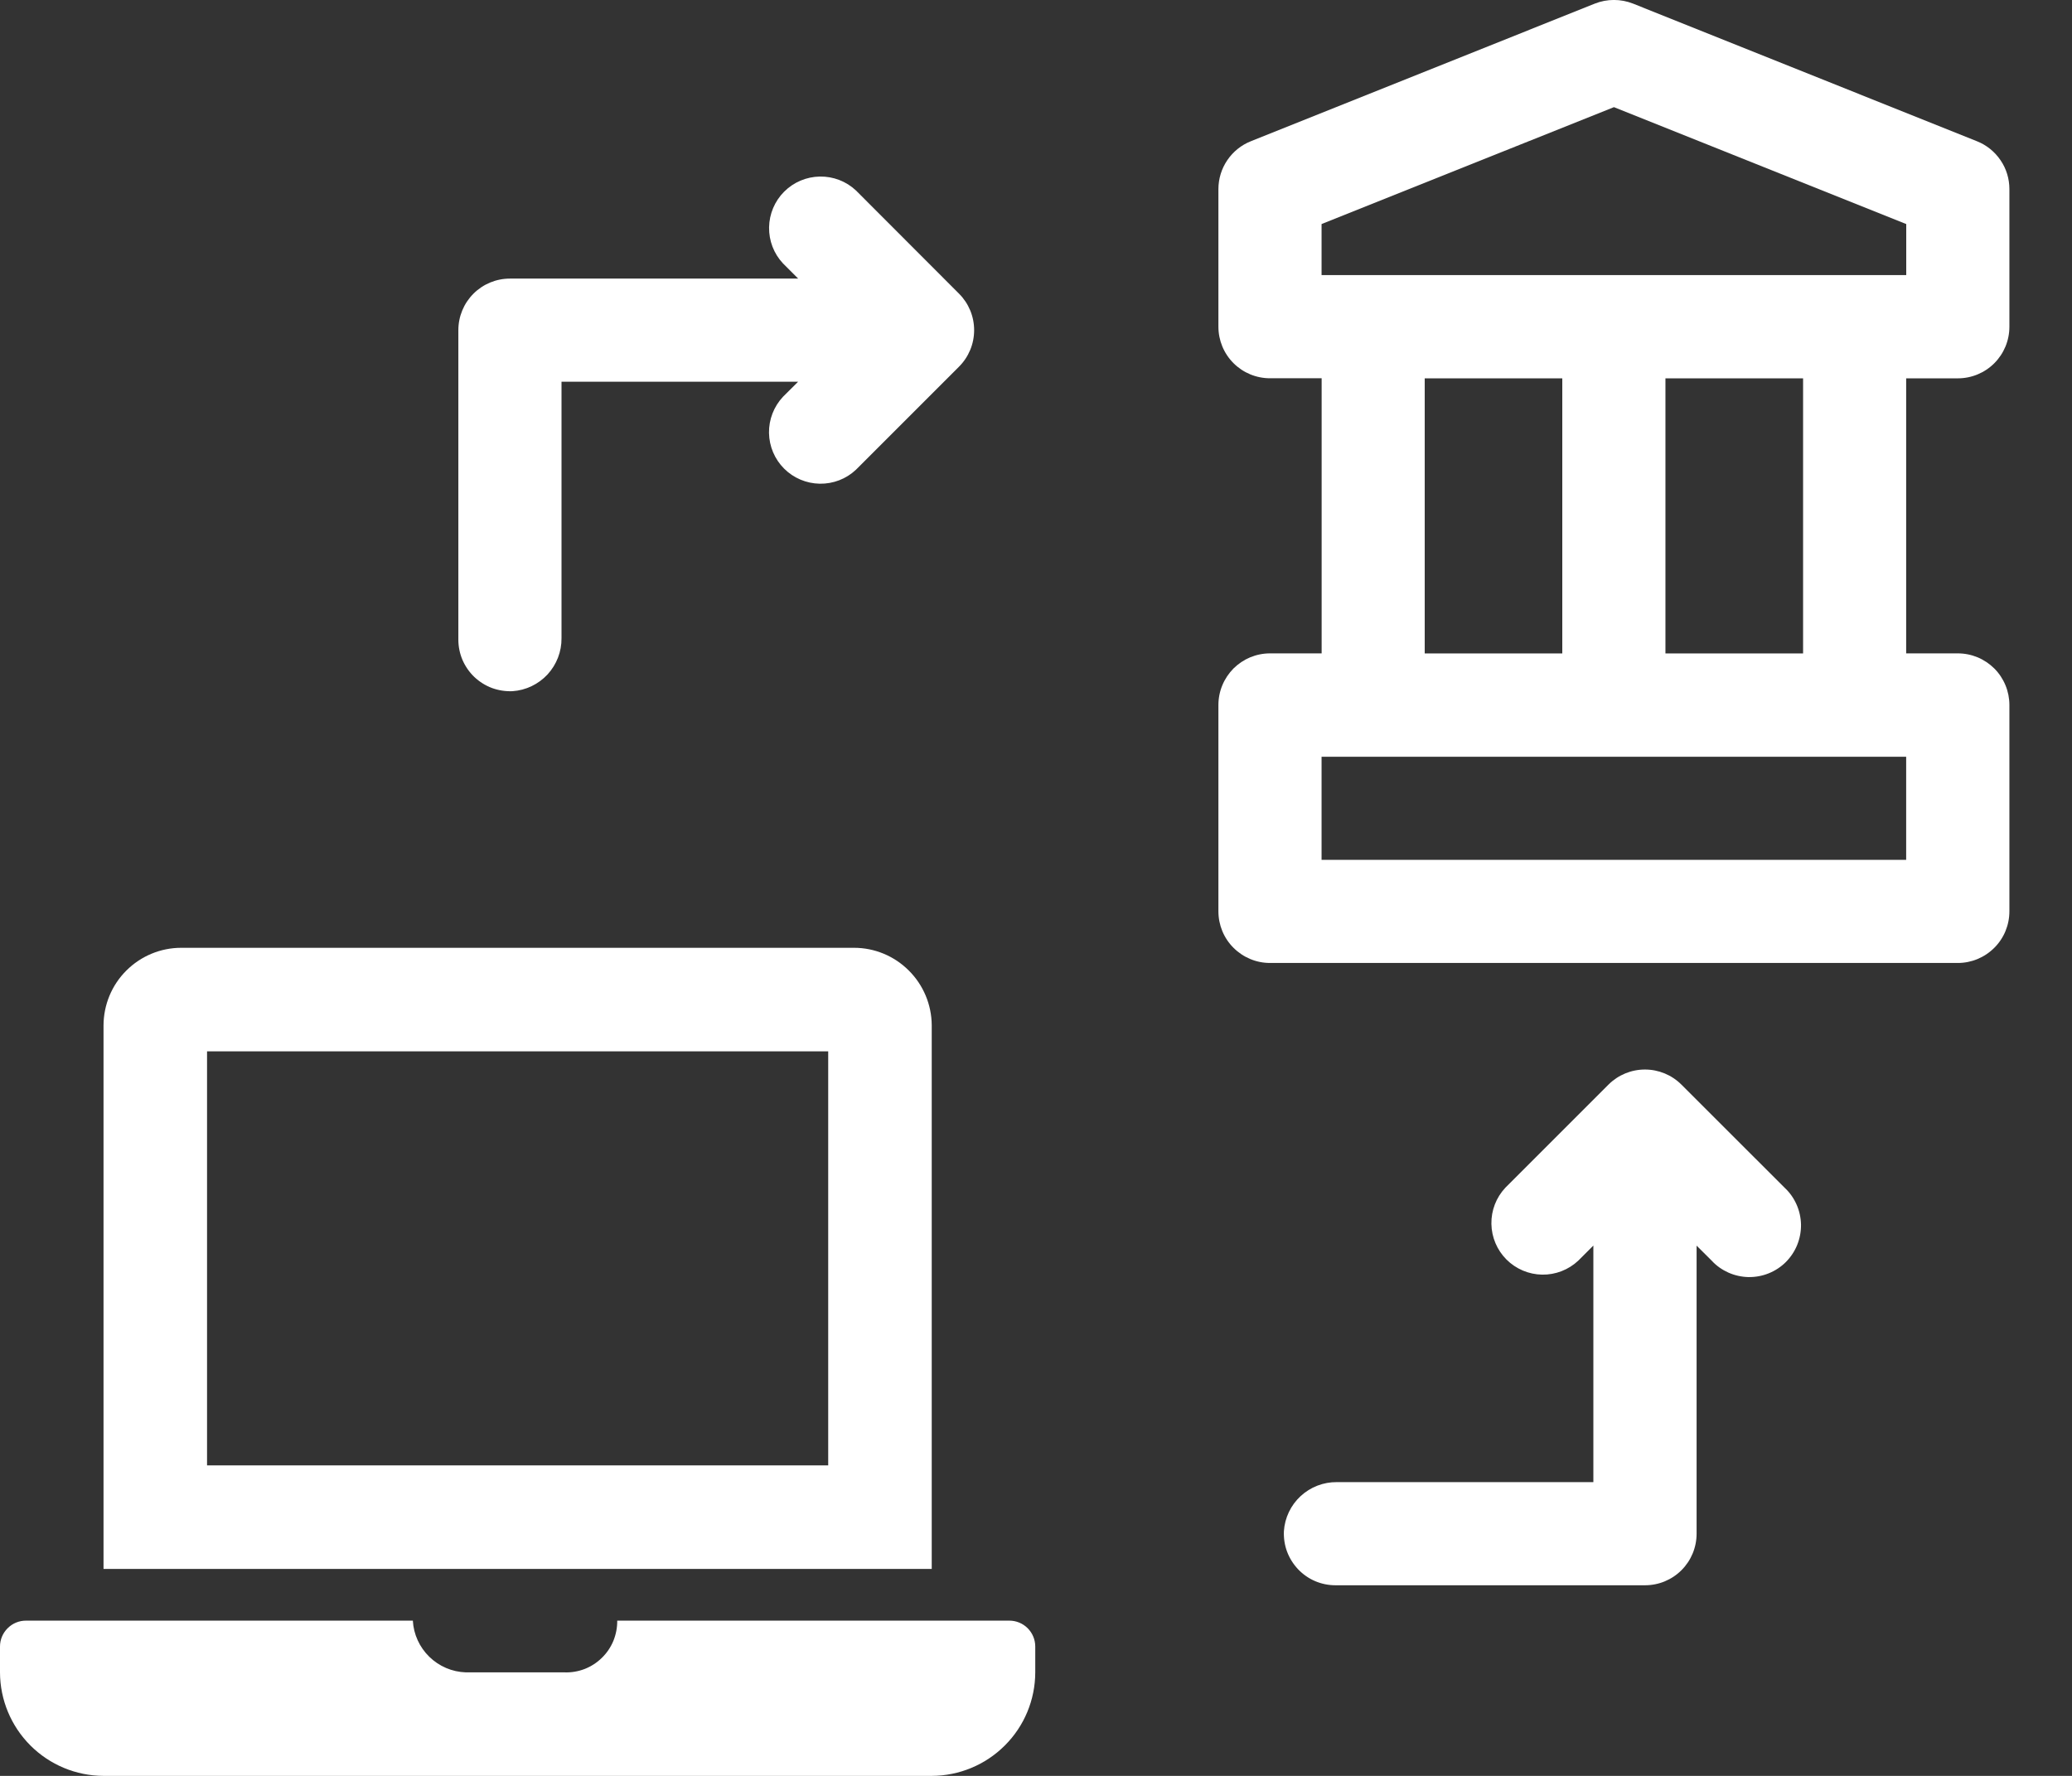 <svg width="28" height="24" viewBox="0 0 28 24" fill="none" xmlns="http://www.w3.org/2000/svg">
<rect x="0" y="0" width="28" height="24" fill="#333333" stroke="none"/>
<g clip-path="url(#clip0_148_395)">
<path d="M26.457 5.113C26.642 5.113 26.819 5.04 26.95 4.909C27.081 4.778 27.154 4.601 27.154 4.416V2.556C27.154 2.416 27.113 2.28 27.034 2.165C26.956 2.05 26.845 1.96 26.716 1.909L22.069 0.049C21.902 -0.017 21.717 -0.017 21.551 0.049L16.903 1.909C16.774 1.96 16.663 2.05 16.585 2.165C16.507 2.28 16.465 2.416 16.465 2.556V4.415C16.465 4.6 16.538 4.777 16.669 4.908C16.8 5.039 16.977 5.112 17.162 5.112H17.86V8.83H17.162C17.071 8.83 16.98 8.848 16.895 8.883C16.811 8.918 16.734 8.97 16.669 9.034C16.605 9.099 16.553 9.176 16.518 9.261C16.483 9.345 16.465 9.436 16.465 9.528V12.316C16.465 12.501 16.538 12.679 16.669 12.809C16.8 12.94 16.977 13.014 17.162 13.014H26.457C26.642 13.014 26.819 12.94 26.95 12.809C27.081 12.679 27.154 12.501 27.154 12.316V9.528C27.154 9.436 27.136 9.345 27.101 9.261C27.066 9.176 27.015 9.099 26.95 9.034C26.885 8.97 26.808 8.918 26.724 8.883C26.639 8.848 26.549 8.83 26.457 8.83H25.759V5.113H26.457ZM25.759 11.62H17.859V10.227H25.759V11.62ZM19.253 8.831V5.113H21.112V8.831H19.253ZM22.506 8.831V5.113H24.366V8.831H22.506ZM17.859 3.718V3.028L21.81 1.448L25.76 3.028V3.718H17.859Z" fill="white"/>
<path d="M22.722 14.658C22.591 14.527 22.414 14.454 22.229 14.454C22.044 14.454 21.867 14.527 21.736 14.658L20.342 16.052C20.218 16.184 20.151 16.359 20.154 16.54C20.157 16.721 20.23 16.894 20.358 17.022C20.486 17.15 20.659 17.223 20.84 17.226C21.02 17.229 21.196 17.161 21.328 17.037L21.532 16.833V20.03H18.066C17.885 20.028 17.709 20.096 17.576 20.219C17.443 20.342 17.362 20.512 17.35 20.693C17.346 20.787 17.36 20.882 17.393 20.97C17.426 21.058 17.477 21.139 17.542 21.208C17.607 21.276 17.685 21.331 17.772 21.368C17.859 21.405 17.952 21.424 18.047 21.424H22.23C22.415 21.424 22.592 21.351 22.723 21.22C22.854 21.089 22.927 20.912 22.927 20.727V16.834L23.132 17.038C23.195 17.107 23.273 17.161 23.358 17.199C23.444 17.237 23.536 17.257 23.629 17.259C23.723 17.26 23.816 17.243 23.902 17.208C23.989 17.173 24.068 17.121 24.134 17.055C24.2 16.988 24.252 16.91 24.287 16.823C24.322 16.736 24.339 16.644 24.338 16.55C24.336 16.457 24.316 16.364 24.278 16.279C24.24 16.193 24.186 16.116 24.117 16.052L22.722 14.658Z" fill="white"/>
<path d="M6.925 9.341C7.106 9.329 7.275 9.248 7.399 9.115C7.522 8.981 7.59 8.806 7.588 8.625V5.159H10.785L10.58 5.363C10.457 5.495 10.389 5.67 10.392 5.851C10.395 6.032 10.468 6.205 10.596 6.333C10.724 6.461 10.897 6.534 11.078 6.537C11.259 6.54 11.434 6.473 11.566 6.349L12.96 4.955C13.091 4.824 13.164 4.647 13.164 4.462C13.164 4.277 13.091 4.1 12.96 3.969L11.567 2.574C11.435 2.45 11.26 2.383 11.079 2.386C10.898 2.389 10.725 2.462 10.597 2.59C10.469 2.718 10.396 2.891 10.393 3.072C10.39 3.253 10.457 3.428 10.581 3.56L10.786 3.765H6.891C6.706 3.765 6.529 3.838 6.398 3.969C6.267 4.1 6.194 4.277 6.194 4.462V8.645C6.194 8.739 6.213 8.832 6.25 8.919C6.288 9.006 6.342 9.084 6.41 9.149C6.479 9.214 6.56 9.265 6.648 9.298C6.736 9.33 6.831 9.345 6.925 9.341Z" fill="white"/>
<path d="M13.64 21.902H8.341C8.342 21.996 8.324 22.088 8.289 22.175C8.253 22.262 8.2 22.34 8.133 22.405C8.066 22.471 7.986 22.522 7.899 22.556C7.812 22.589 7.718 22.605 7.625 22.601H6.295C6.11 22.595 5.934 22.52 5.801 22.39C5.669 22.261 5.589 22.087 5.579 21.902H0.35C0.257 21.902 0.168 21.939 0.103 22.005C0.037 22.07 0 22.159 0 22.252L0 22.601C0.001 22.972 0.149 23.327 0.411 23.589C0.673 23.851 1.028 23.999 1.399 24H12.591C12.962 23.999 13.317 23.851 13.579 23.589C13.842 23.327 13.989 22.972 13.99 22.601V22.252C13.99 22.159 13.953 22.07 13.887 22.004C13.822 21.939 13.733 21.902 13.64 21.902ZM12.591 13.855C12.589 13.577 12.478 13.312 12.281 13.116C12.085 12.92 11.819 12.809 11.542 12.809H2.449C2.17 12.809 1.904 12.92 1.707 13.117C1.51 13.313 1.4 13.58 1.399 13.858V21.203H12.591L12.591 13.855ZM11.192 19.804H2.798V14.208H11.192V19.804Z" fill="white"/>
</g>
<defs>
<clipPath id="clip0_148_395">
<rect width="27.154" height="24" fill="white"/>
</clipPath>
</defs>
</svg>
